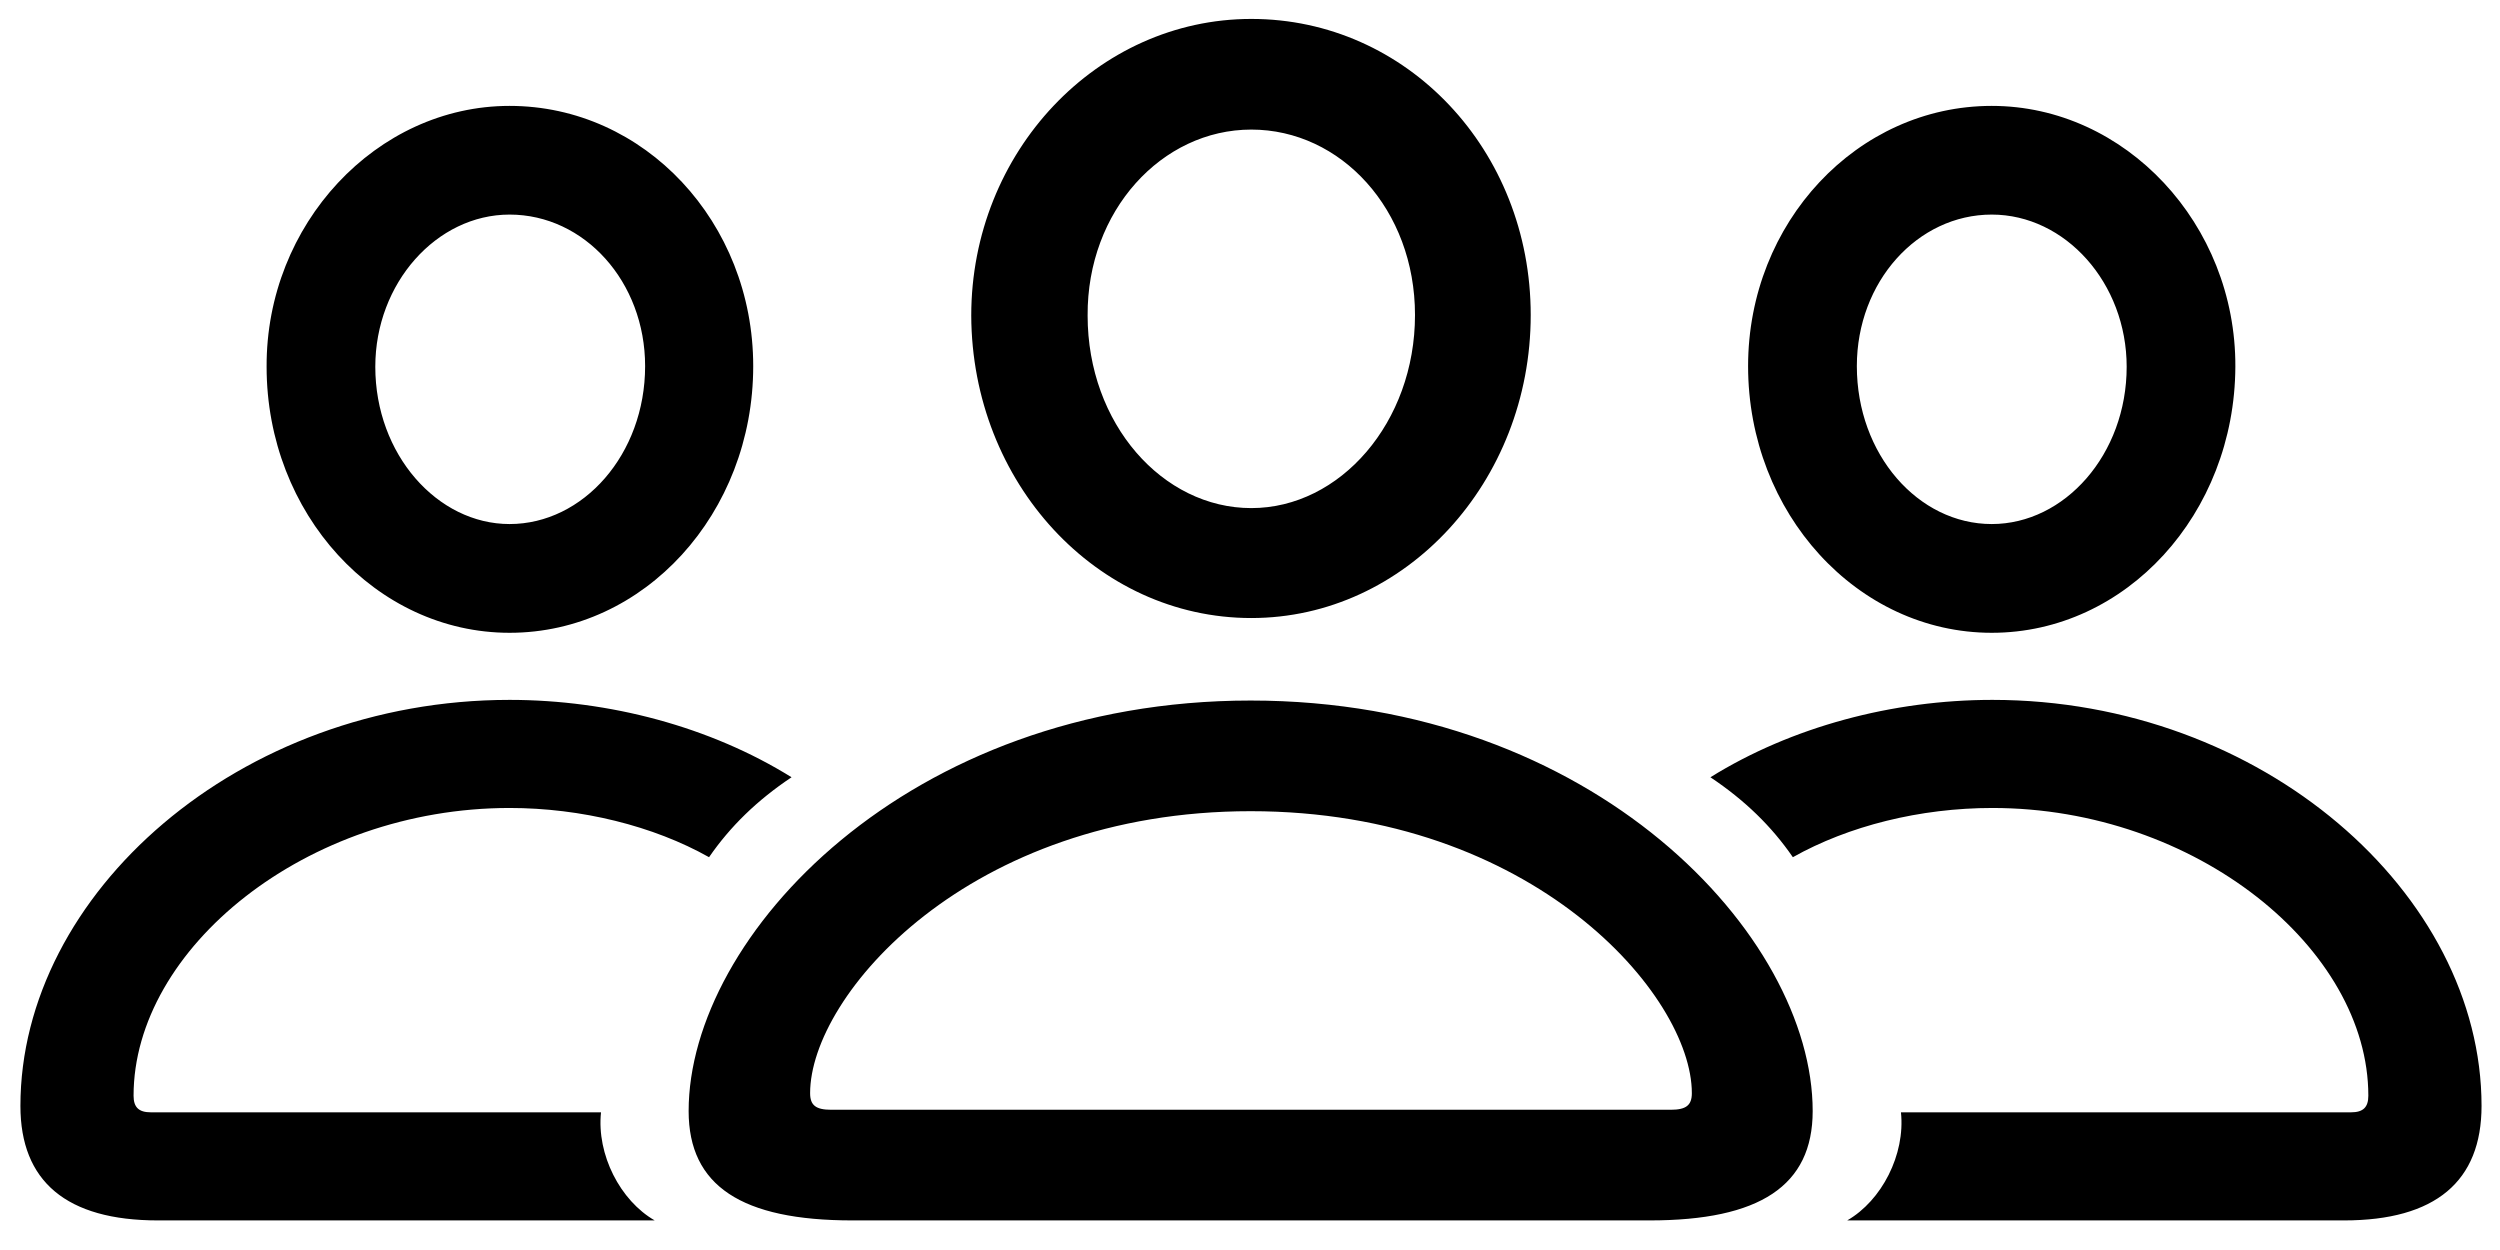 <svg width="42" height="21" viewBox="0 0 42 21" fill="none" xmlns="http://www.w3.org/2000/svg">
<path d="M21.022 10.383C23.611 10.383 25.716 8.095 25.716 5.292C25.716 2.52 23.632 0.318 21.022 0.318C18.433 0.318 16.317 2.552 16.317 5.302C16.327 8.106 18.422 10.383 21.022 10.383ZM8.561 10.631C10.827 10.631 12.654 8.622 12.654 6.151C12.654 3.734 10.827 1.779 8.561 1.779C6.326 1.779 4.468 3.766 4.479 6.162C4.479 8.633 6.316 10.631 8.561 10.631ZM33.461 10.631C35.717 10.631 37.543 8.633 37.554 6.162C37.565 3.766 35.706 1.779 33.461 1.779C31.205 1.779 29.368 3.734 29.368 6.151C29.368 8.622 31.205 10.631 33.461 10.631ZM21.022 8.536C19.529 8.536 18.272 7.118 18.272 5.302C18.261 3.541 19.518 2.177 21.022 2.177C22.526 2.177 23.772 3.519 23.772 5.292C23.772 7.096 22.515 8.536 21.022 8.536ZM8.561 8.804C7.347 8.804 6.305 7.634 6.305 6.162C6.305 4.755 7.336 3.605 8.561 3.605C9.818 3.605 10.838 4.733 10.838 6.151C10.838 7.634 9.796 8.804 8.561 8.804ZM33.461 8.804C32.226 8.804 31.195 7.634 31.195 6.151C31.195 4.733 32.215 3.605 33.461 3.605C34.697 3.605 35.728 4.755 35.728 6.162C35.728 7.634 34.686 8.804 33.461 8.804ZM2.653 20.503H10.999C10.419 20.17 10.022 19.396 10.097 18.687H2.534C2.33 18.687 2.244 18.601 2.244 18.408C2.244 15.937 5.145 13.574 8.561 13.574C9.764 13.574 10.978 13.875 11.912 14.401C12.267 13.886 12.718 13.445 13.298 13.058C11.934 12.21 10.237 11.758 8.561 11.758C4.017 11.758 0.343 15.013 0.343 18.58C0.343 19.847 1.116 20.503 2.653 20.503ZM39.38 20.503C40.916 20.503 41.69 19.847 41.69 18.58C41.69 15.013 38.005 11.758 33.472 11.758C31.796 11.758 30.099 12.21 28.735 13.058C29.315 13.445 29.766 13.886 30.12 14.401C31.055 13.875 32.258 13.574 33.472 13.574C36.888 13.574 39.788 15.937 39.788 18.408C39.788 18.601 39.702 18.687 39.498 18.687H31.936C32.011 19.396 31.613 20.17 31.033 20.503H39.38ZM14.319 20.503H27.714C29.562 20.503 30.453 19.923 30.453 18.666C30.453 15.722 26.779 11.769 21.011 11.769C15.253 11.769 11.569 15.722 11.569 18.666C11.569 19.923 12.46 20.503 14.319 20.503ZM13.964 18.644C13.706 18.644 13.61 18.569 13.61 18.365C13.61 16.721 16.274 13.628 21.011 13.628C25.759 13.628 28.423 16.721 28.423 18.365C28.423 18.569 28.326 18.644 28.069 18.644H13.964Z" fill="black"/>
</svg>
